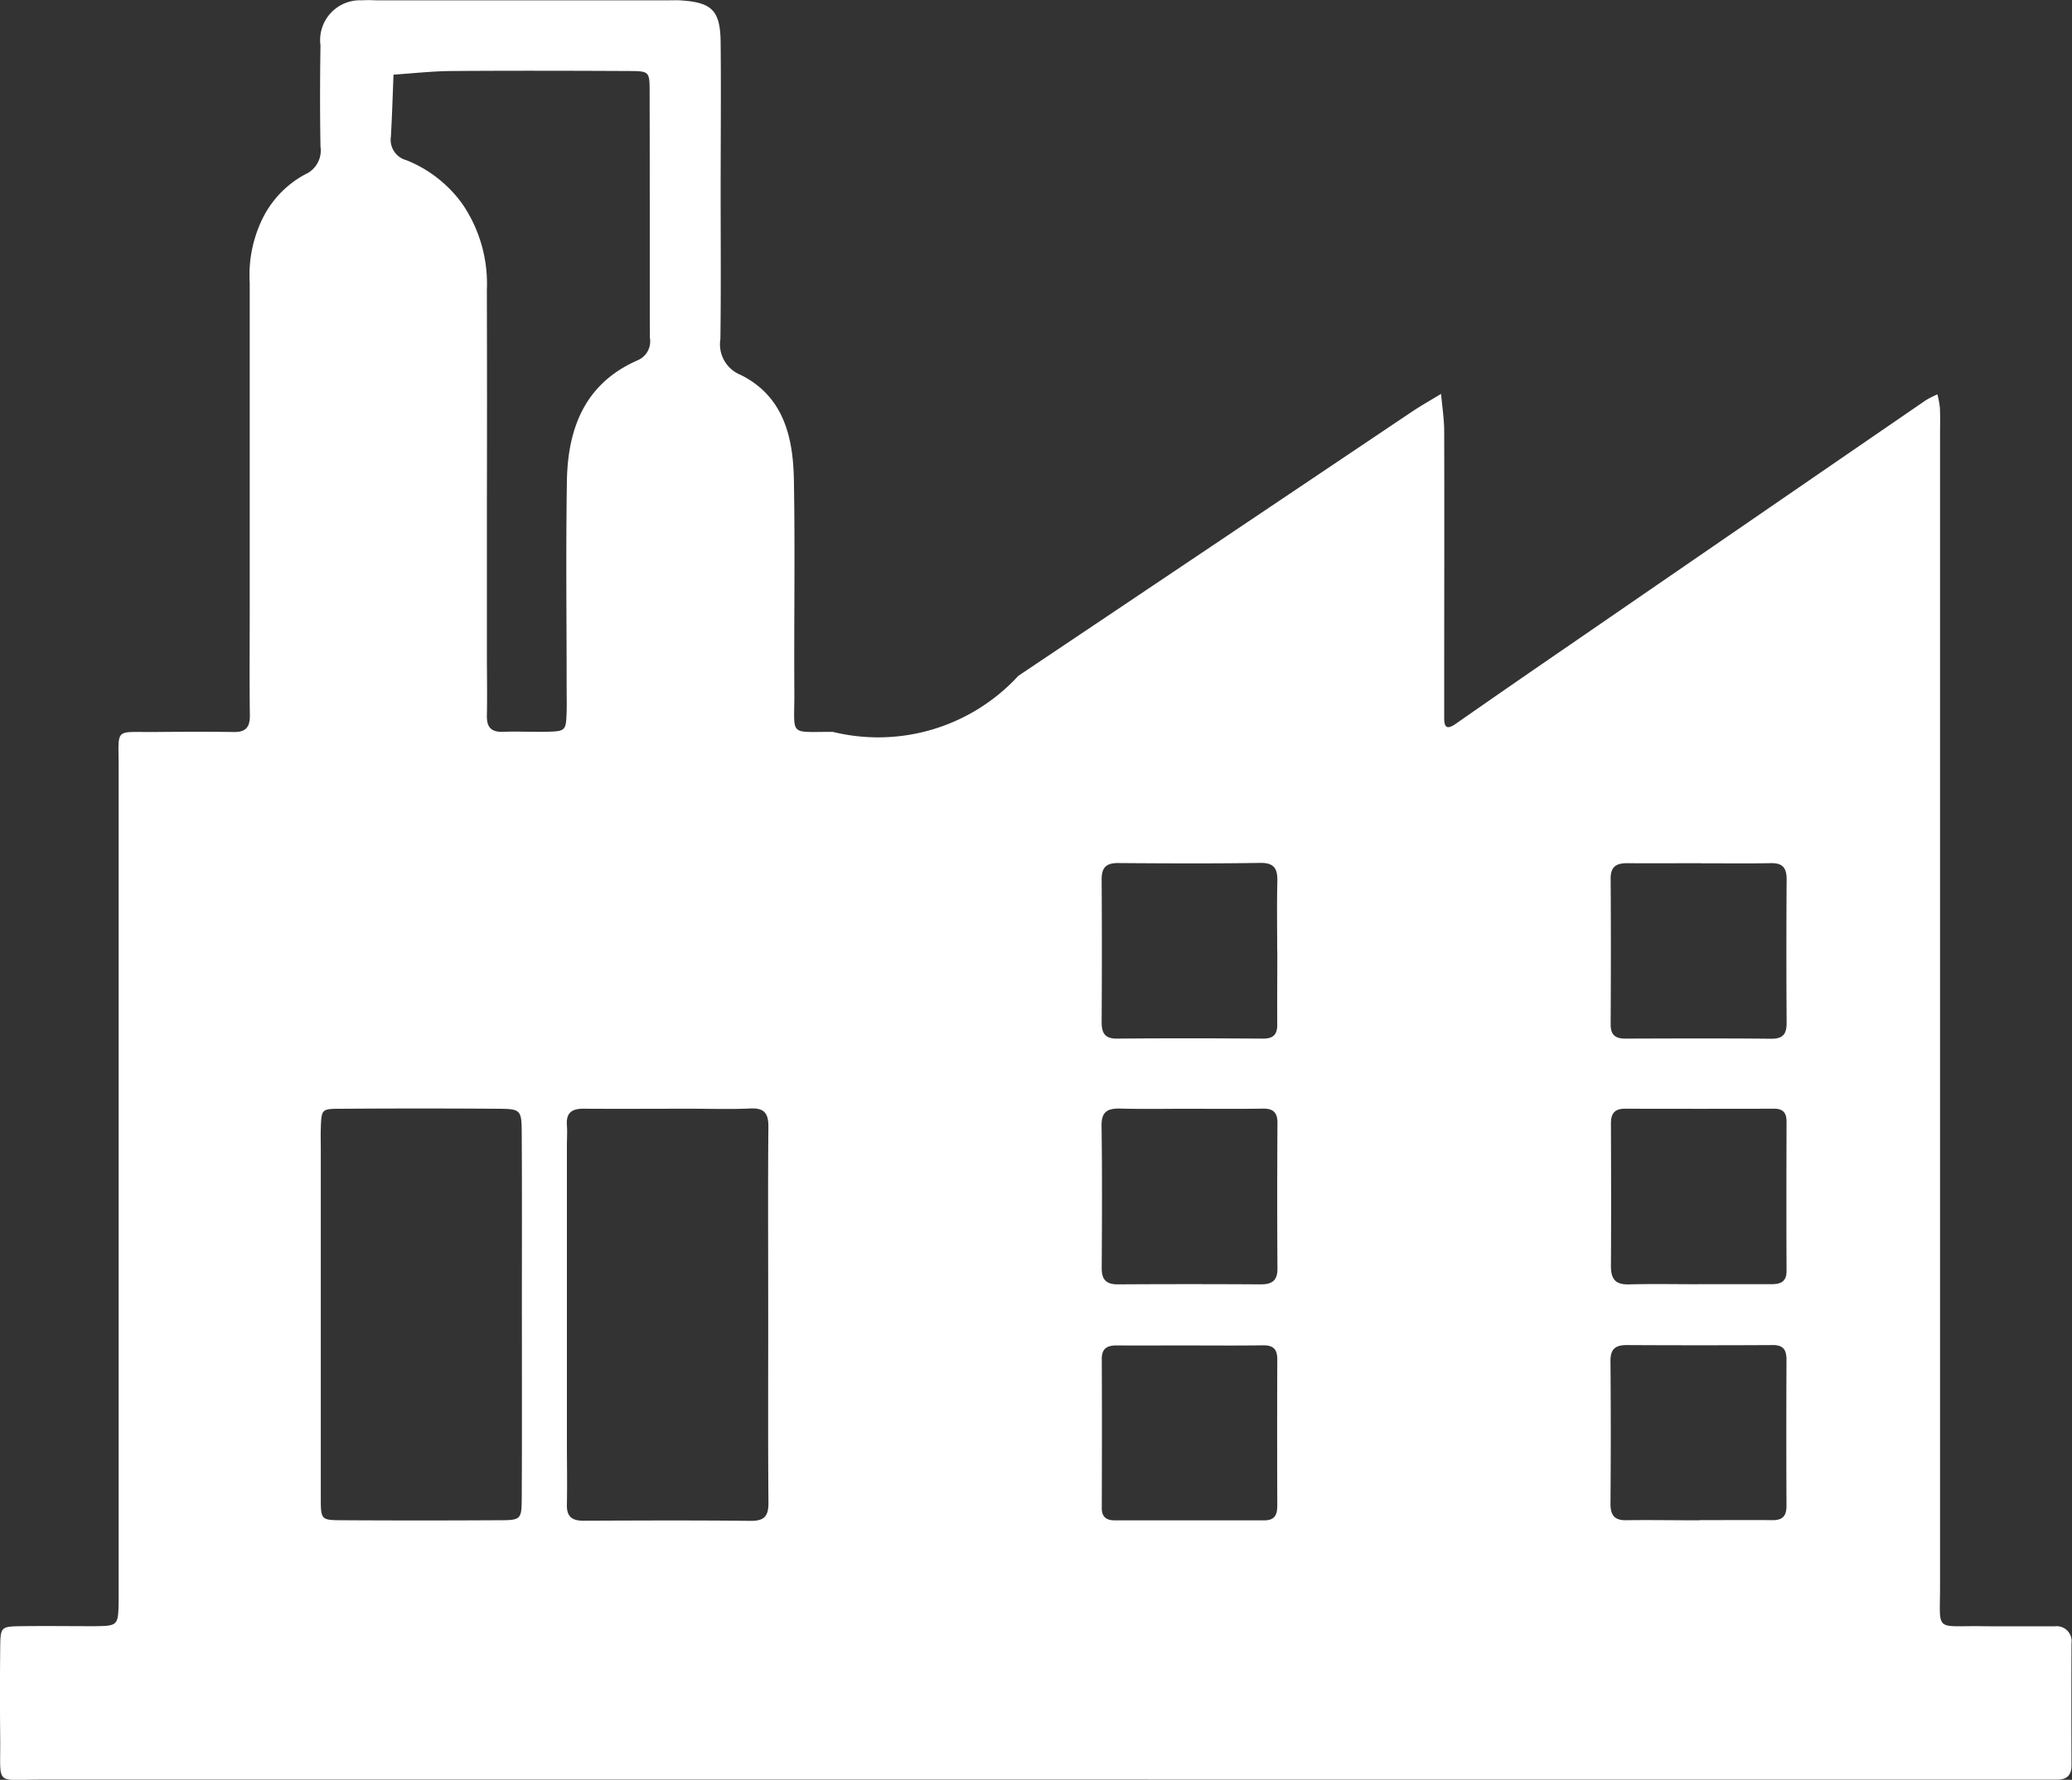 <svg xmlns="http://www.w3.org/2000/svg" width="73.516" height="63.16" viewBox="0 0 73.516 63.16"><rect x="0" y="0" width="73.516" height="63.16" fill="#333333" stroke="none"/><defs><style>.a{fill:#fff;}</style></defs><g transform="translate(-1202.316 -177.965)"><g transform="translate(1202.316 177.965)"><path class="a" d="M1239.028,241.117q-17.64,0-35.28,0c-1.636,0-1.408.239-1.425-1.451q-.016-1.609,0-3.217c.008-.755.021-.766.742-.777.866-.012,1.733,0,2.6,0,.844-.01.844-.018.861-.907,0-.247,0-.495,0-.743q0-14.415,0-28.83c0-1.417-.169-1.241,1.243-1.251.949-.008,1.9-.013,2.847,0,.43.006.571-.18.565-.6-.017-1.237-.005-2.474-.005-3.712q0-5.816,0-11.632a4.566,4.566,0,0,1,.4-2.159,3.575,3.575,0,0,1,1.566-1.685.927.927,0,0,0,.545-.989c-.021-1.2-.018-2.392,0-3.588a1.413,1.413,0,0,1,1.466-1.6,4.81,4.81,0,0,1,.495,0h10.4c.124,0,.248-.005.371,0,1.159.065,1.455.351,1.466,1.506.017,1.774,0,3.547,0,5.32,0,1.733.015,3.465-.009,5.2a1.165,1.165,0,0,0,.708,1.261c1.535.755,1.875,2.214,1.9,3.745.045,2.516,0,5.032.016,7.548.008,1.564-.224,1.373,1.368,1.381a6.756,6.756,0,0,0,6.579-1.989q6.976-4.677,13.949-9.362c.341-.229.7-.43,1.05-.644.039.44.109.88.111,1.32.009,3.093,0,6.186,0,9.28,0,.288,0,.577,0,.866s.034.5.4.249q2.026-1.414,4.064-2.811,6.309-4.341,12.623-8.677a3.324,3.324,0,0,1,.412-.209,3.3,3.3,0,0,1,.089.475c.015.33.005.66.005.99q0,20.417,0,40.832c0,1.643-.2,1.394,1.464,1.415.866.011,1.733,0,2.6.005a.531.531,0,0,1,.6.6q-.007,2.166,0,4.331c0,.372-.183.515-.533.511-.33,0-.66,0-.99,0Zm-19.437-45.559v5.565c0,.742.015,1.484,0,2.225-.01.416.144.6.569.586.494-.018.99.006,1.485,0,.752-.016.754-.022.776-.736.008-.247,0-.494,0-.741,0-2.473-.031-4.947.009-7.419.031-1.879.64-3.473,2.517-4.291a.728.728,0,0,0,.427-.8c-.008-2.926,0-5.854-.009-8.78,0-.659-.029-.679-.716-.682-2.1-.01-4.206-.015-6.309,0-.687.005-1.375.084-2.062.129-.029.735-.051,1.47-.093,2.2a.747.747,0,0,0,.546.834,4.5,4.5,0,0,1,2.006,1.577,5.022,5.022,0,0,1,.853,3.03Q1219.6,191.91,1219.592,195.558Zm9.981,29.171v-.74c0-2.017-.011-4.034.007-6.051,0-.48-.157-.66-.643-.637-.7.032-1.4.008-2.1.008-1.277,0-2.553.008-3.83,0-.419,0-.606.16-.576.585.018.246,0,.493,0,.74v10.5c0,.741.015,1.482,0,2.223-.012.435.186.573.592.572,1.976-.008,3.953-.017,5.93.005.5.005.633-.185.629-.652C1229.563,229.093,1229.573,226.912,1229.573,224.729Zm-8.74-.063c0-2.185.009-4.37-.005-6.555-.005-.744-.057-.792-.763-.8q-2.847-.02-5.693,0c-.649,0-.651.024-.673.712-.008.247,0,.495,0,.742q0,6.184,0,12.369c0,.757.019.774.73.778q2.784.016,5.568,0c.813,0,.828-.019.832-.816C1220.839,228.955,1220.833,226.811,1220.833,224.666Zm26.8-12.947h0c0-.821-.015-1.643.005-2.463.011-.444-.09-.678-.609-.67-1.684.026-3.369.018-5.054.005-.425,0-.573.177-.571.586q.016,2.525,0,5.051c0,.4.115.6.554.593,1.726-.015,3.452-.012,5.177,0,.37,0,.505-.153.5-.513C1247.628,213.445,1247.636,212.582,1247.636,211.719Zm15.036-3.123c-.864,0-1.728.008-2.591,0-.388-.005-.617.1-.614.546.012,1.726.009,3.453,0,5.179,0,.374.171.5.522.5,1.728-.005,3.454-.013,5.182.005.456,0,.543-.211.54-.6q-.017-2.528,0-5.055c0-.418-.147-.587-.573-.576C1264.317,208.61,1263.494,208.6,1262.672,208.6Zm-18.132,8.714v0c-.822,0-1.644.016-2.465-.006-.449-.012-.679.1-.671.611.023,1.684.016,3.367.005,5.051,0,.417.168.579.583.576q2.526-.016,5.053,0c.4,0,.6-.122.6-.556-.012-1.725-.01-3.45,0-5.175,0-.364-.147-.51-.51-.505C1246.267,217.319,1245.4,217.311,1244.541,217.311Zm18.03,6.226c.864,0,1.728,0,2.59,0,.327,0,.55-.075.548-.472-.008-1.768-.005-3.534,0-5.3,0-.294-.113-.455-.431-.455q-2.652.006-5.3,0c-.371,0-.5.171-.5.525.006,1.685.011,3.37,0,5.055,0,.466.159.667.64.654C1260.925,223.521,1261.748,223.537,1262.571,223.537Zm-18.039,2.173c-.862,0-1.724.005-2.586,0-.341,0-.535.1-.533.484.008,1.765.005,3.53,0,5.294,0,.314.17.43.462.429,1.765,0,3.531,0,5.3,0,.4,0,.466-.22.465-.549q-.009-2.585,0-5.171c0-.376-.17-.5-.522-.491C1246.257,225.718,1245.394,225.71,1244.531,225.71Zm18.086,6.2c.863,0,1.726-.008,2.589,0,.369.005.5-.154.5-.512q-.012-2.588,0-5.176c0-.348-.105-.527-.487-.525q-2.589.014-5.178,0c-.413,0-.584.145-.58.571q.021,2.527,0,5.052c0,.408.133.6.563.592C1260.892,231.9,1261.755,231.915,1262.617,231.915Z" transform="translate(-1202.316 -177.965)"/></g></g></svg>